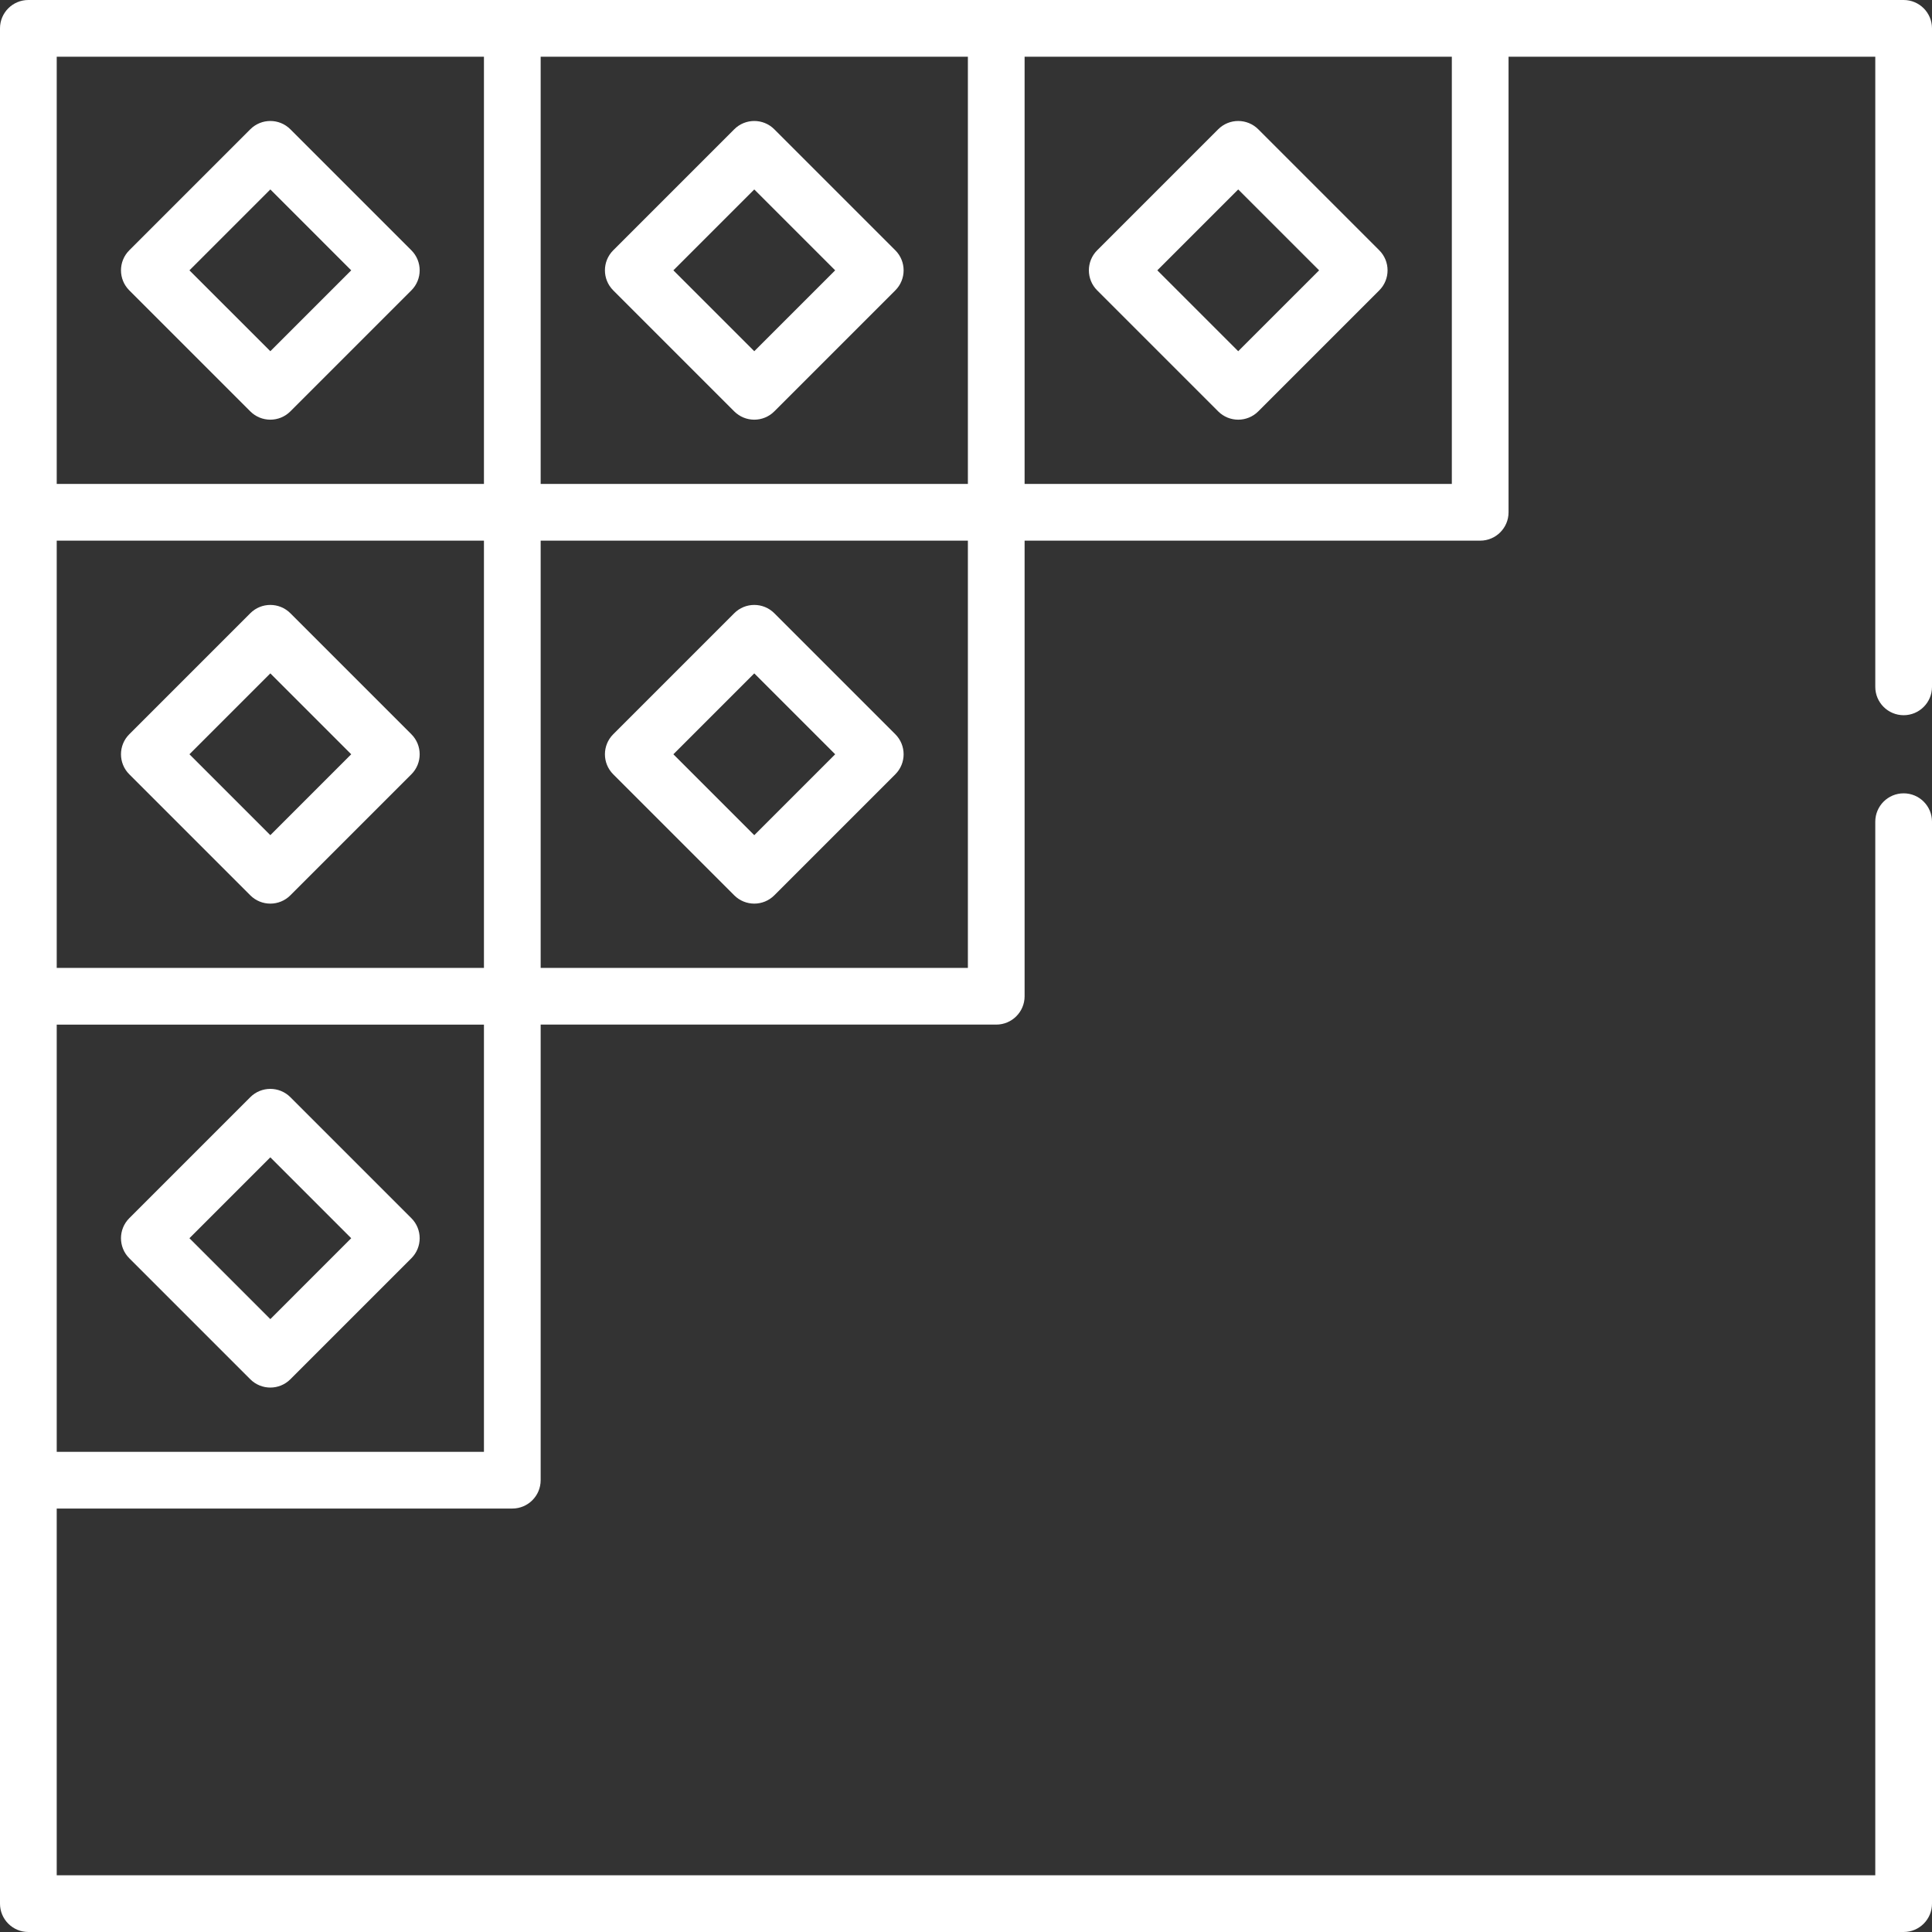 <?xml version="1.0"?>
<svg xmlns="http://www.w3.org/2000/svg" xmlns:xlink="http://www.w3.org/1999/xlink" xmlns:svgjs="http://svgjs.com/svgjs" version="1.1" width="512" height="512" x="0" y="0" viewBox="0 0 512 512" style="enable-background:new 0 0 512 512" xml:space="preserve" class=""><rect x="0" y="0" width="512" height="512" fill="#333333" stroke="none"/><g><path xmlns="http://www.w3.org/2000/svg" d="m504.484 189.539c4.152 0 7.516-3.367 7.516-7.516v-174.508c0-4.152-3.363-7.516-7.516-7.516h-496.969c-4.152 0-7.516 3.363-7.516 7.516v496.969c0 4.152 3.363 7.516 7.516 7.516h496.969c4.152 0 7.516-3.363 7.516-7.516v-286.727c0-4.148-3.363-7.516-7.516-7.516-4.148 0-7.516 3.367-7.516 7.516v279.211h-481.938v-97.188h120.734c4.152 0 7.516-3.363 7.516-7.516v-120.734h120.734c4.152 0 7.516-3.367 7.516-7.516v-120.734h120.734c4.152 0 7.516-3.367 7.516-7.516v-120.734h97.188v166.992c0 4.148 3.367 7.516 7.516 7.516zm-247.984-61.289h-113.219v-113.219h113.219zm-241.469 128.25v-113.219h113.219v113.219zm0-241.469h113.219v113.219h-113.219zm113.219 369.719h-113.219v-113.219h113.219zm128.25-128.25h-113.219v-113.219h113.219zm128.25-128.25h-113.219v-113.219h113.219zm0 0" fill="#ffffff" data-original="#000000" style="" class=""/><path xmlns="http://www.w3.org/2000/svg" d="m76.953 34.266c-2.934-2.938-7.691-2.938-10.625 0l-32.062 32.062c-2.938 2.934-2.938 7.691 0 10.625l32.062 32.062c1.465 1.469 3.391 2.203 5.312 2.203s3.848-.734 5.312-2.203l32.062-32.062c2.938-2.934 2.938-7.691 0-10.625zm-5.312 58.809-21.438-21.434 21.438-21.438 21.434 21.438zm0 0" fill="#ffffff" data-original="#000000" style="" class=""/><path xmlns="http://www.w3.org/2000/svg" d="m194.574 109.016c1.469 1.469 3.395 2.203 5.316 2.203s3.848-.734 5.312-2.203l32.062-32.062c2.938-2.934 2.938-7.691 0-10.625l-32.062-32.062c-2.934-2.938-7.691-2.938-10.625 0l-32.062 32.062c-2.938 2.934-2.938 7.691 0 10.625zm5.316-58.812 21.438 21.438-21.438 21.434-21.438-21.434zm0 0" fill="#ffffff" data-original="#000000" style="" class=""/><path xmlns="http://www.w3.org/2000/svg" d="m322.828 109.016c1.465 1.469 3.391 2.203 5.312 2.203s3.848-.734 5.316-2.203l32.062-32.062c2.934-2.934 2.934-7.691 0-10.625l-32.062-32.062c-2.938-2.938-7.695-2.938-10.629 0l-32.062 32.062c-2.934 2.934-2.934 7.691 0 10.625zm5.312-58.812 21.438 21.438-21.438 21.434-21.438-21.434zm0 0" fill="#ffffff" data-original="#000000" style="" class=""/><path xmlns="http://www.w3.org/2000/svg" d="m194.574 237.266c1.469 1.469 3.395 2.203 5.316 2.203s3.848-.734 5.312-2.203l32.062-32.062c2.938-2.934 2.938-7.691 0-10.625l-32.062-32.062c-2.934-2.938-7.691-2.938-10.625 0l-32.062 32.062c-2.938 2.934-2.938 7.691 0 10.625zm5.316-58.812 21.438 21.438-21.438 21.438-21.438-21.438zm0 0" fill="#ffffff" data-original="#000000" style="" class=""/><path xmlns="http://www.w3.org/2000/svg" d="m76.953 162.516c-2.934-2.938-7.691-2.938-10.625 0l-32.062 32.062c-2.938 2.934-2.938 7.691 0 10.625l32.062 32.062c1.465 1.469 3.391 2.203 5.312 2.203s3.848-.734 5.312-2.203l32.062-32.062c2.938-2.934 2.938-7.691 0-10.625zm-5.312 58.812-21.438-21.438 21.438-21.438 21.434 21.438zm0 0" fill="#ffffff" data-original="#000000" style="" class=""/><path xmlns="http://www.w3.org/2000/svg" d="m66.324 365.516c1.469 1.469 3.395 2.203 5.316 2.203s3.848-.734 5.312-2.203l32.062-32.062c2.938-2.934 2.938-7.691 0-10.625l-32.062-32.062c-2.934-2.934-7.691-2.934-10.625 0l-32.062 32.062c-2.938 2.934-2.938 7.691 0 10.625zm5.316-58.812 21.434 21.438-21.434 21.438-21.438-21.438zm0 0" fill="#ffffff" data-original="#000000" style="" class=""/></g></svg>
